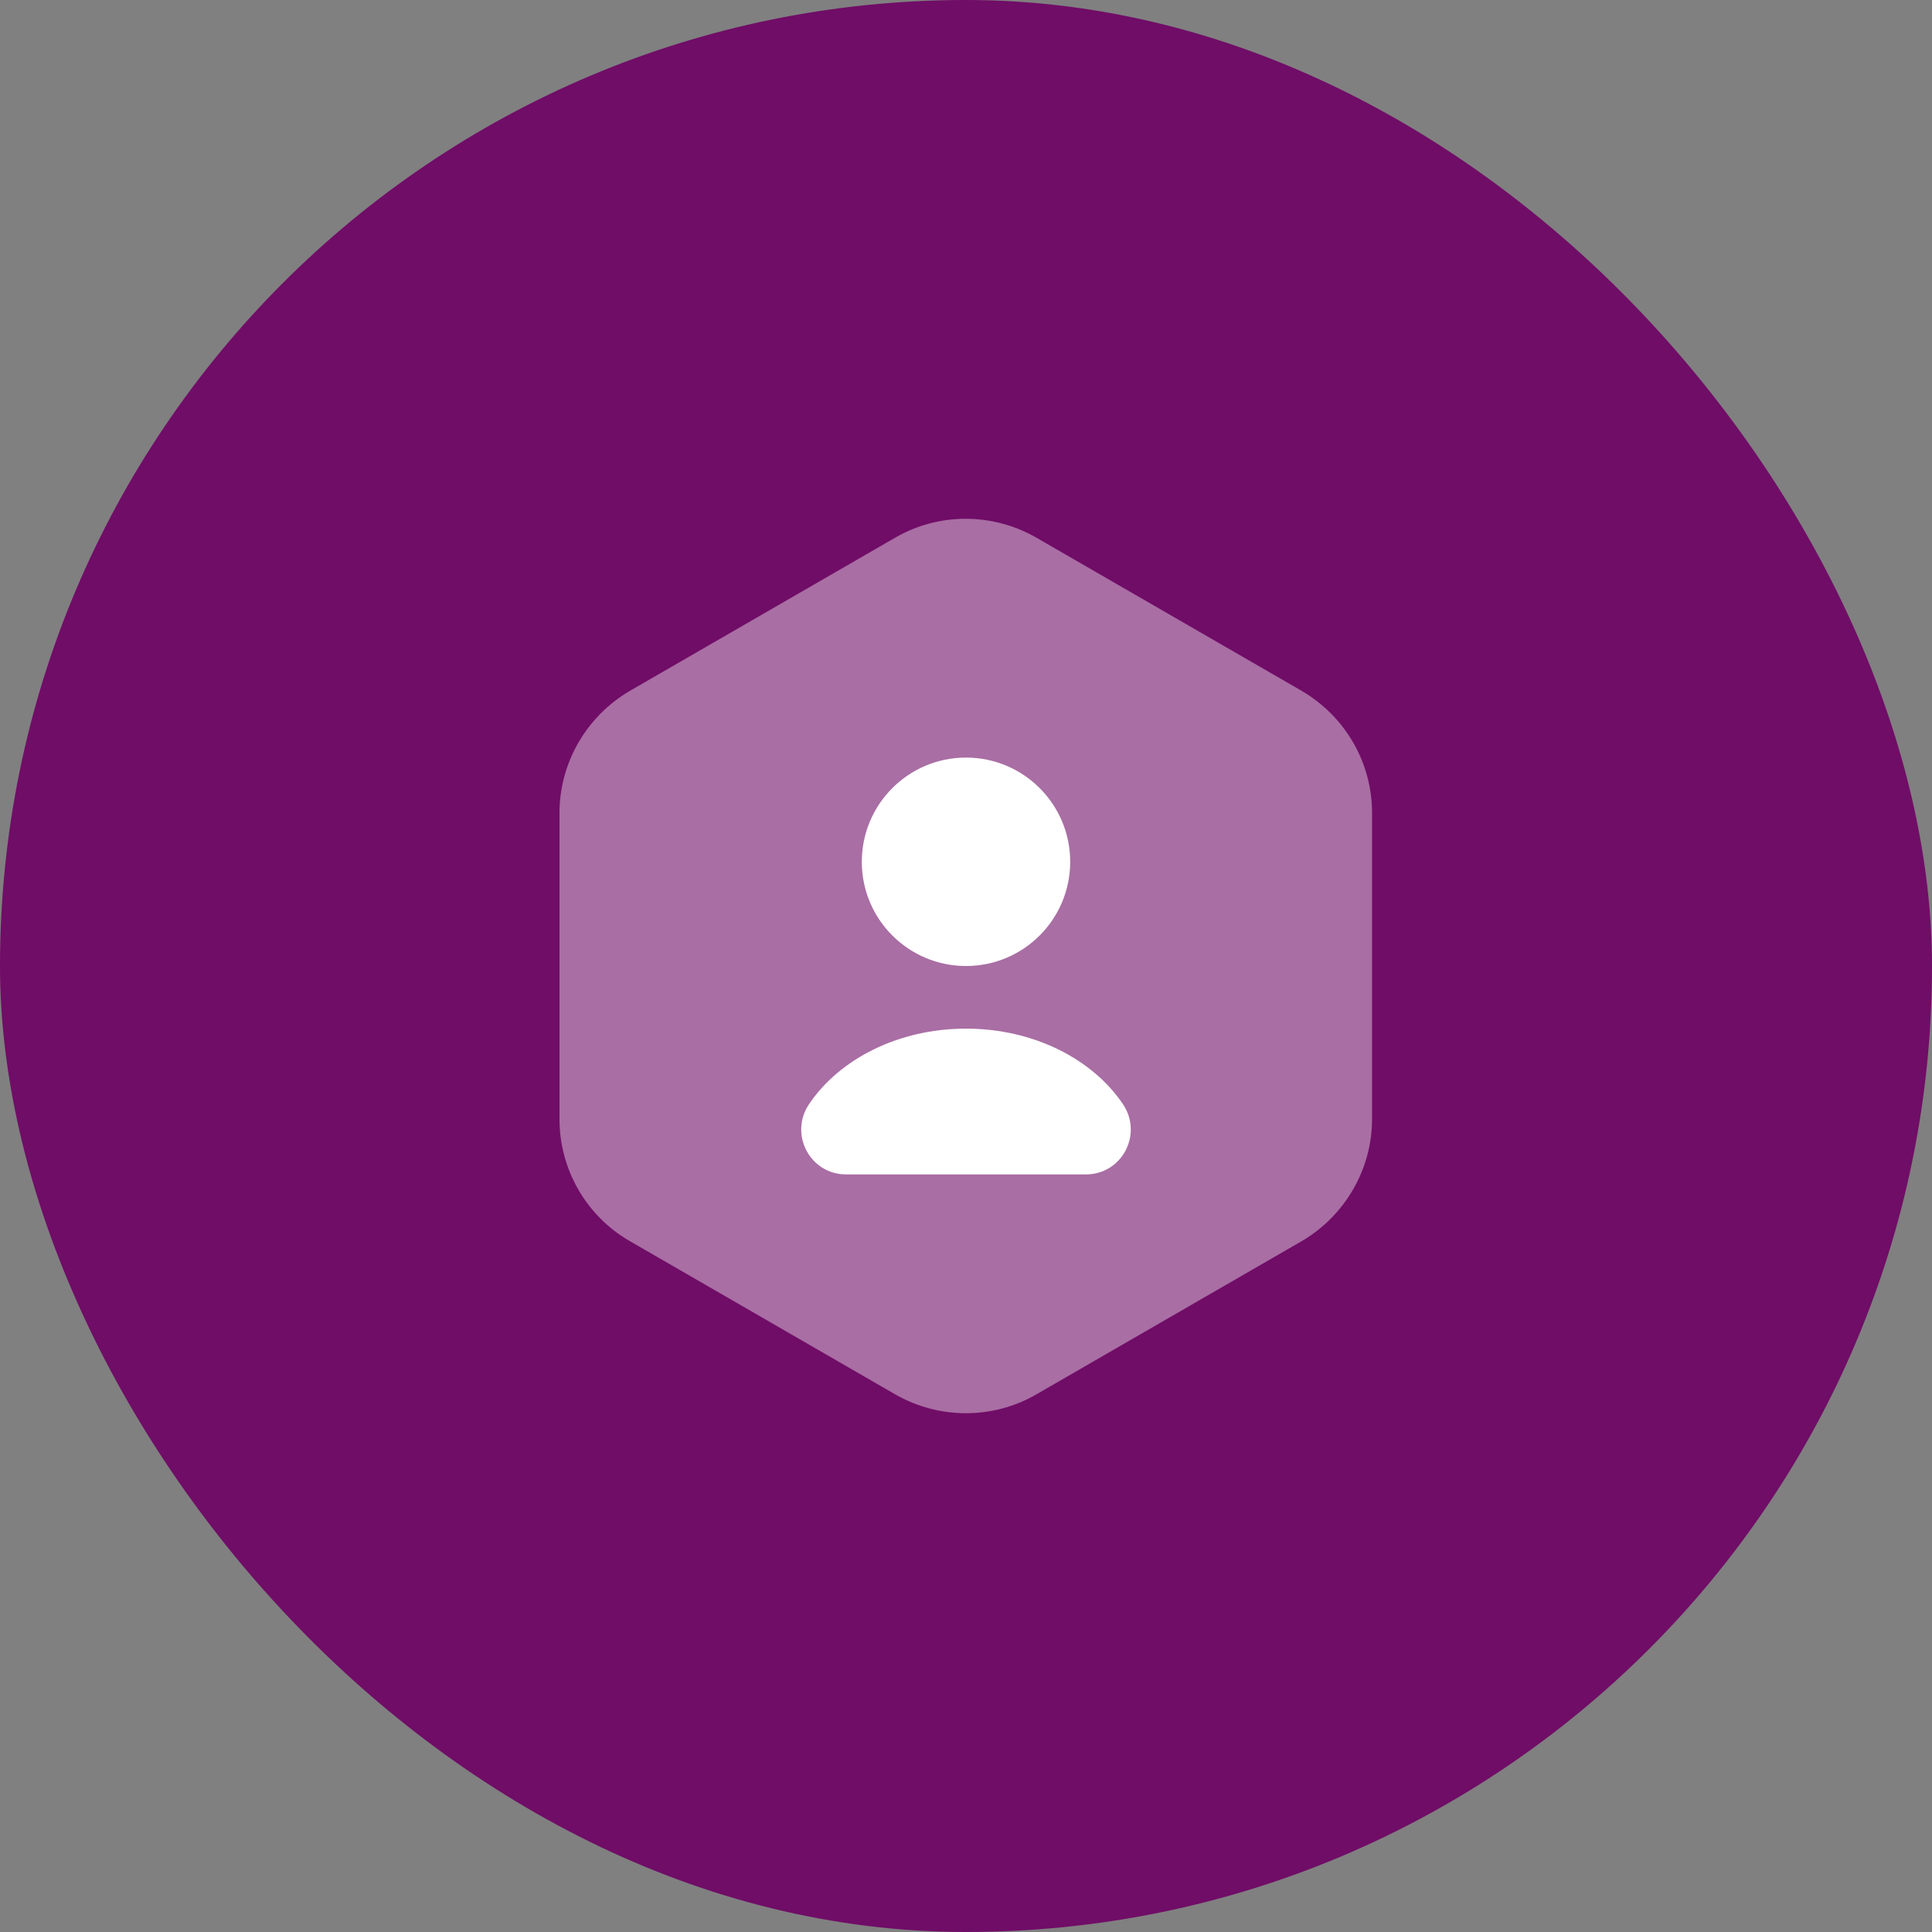 <svg width="72" height="72" viewBox="0 0 72 72" fill="none" xmlns="http://www.w3.org/2000/svg">
<rect x="0" y="0" width="72" height="72" fill="#808080" stroke="none"/>
<rect width="72" height="72" rx="36" fill="#700D67"/>
<path opacity="0.4" d="M51.133 30.3V41.7C51.133 43.567 50.133 45.3 48.517 46.25L38.617 51.967C37 52.9 35 52.9 33.367 51.967L23.467 46.25C21.85 45.317 20.85 43.584 20.85 41.7V30.3C20.85 28.434 21.85 26.7 23.467 25.75L33.367 20.034C34.983 19.1 36.983 19.1 38.617 20.034L48.517 25.75C50.133 26.7 51.133 28.417 51.133 30.3Z" fill="white"/>
<path d="M36 36C38.145 36 39.883 34.261 39.883 32.117C39.883 29.972 38.145 28.233 36 28.233C33.855 28.233 32.117 29.972 32.117 32.117C32.117 34.261 33.855 36 36 36Z" fill="white"/>
<path d="M40.467 43.767C41.817 43.767 42.6 42.267 41.85 41.15C40.717 39.467 38.517 38.334 36 38.334C33.483 38.334 31.283 39.467 30.15 41.15C29.4 42.267 30.183 43.767 31.533 43.767H40.467Z" fill="white"/>
</svg>
